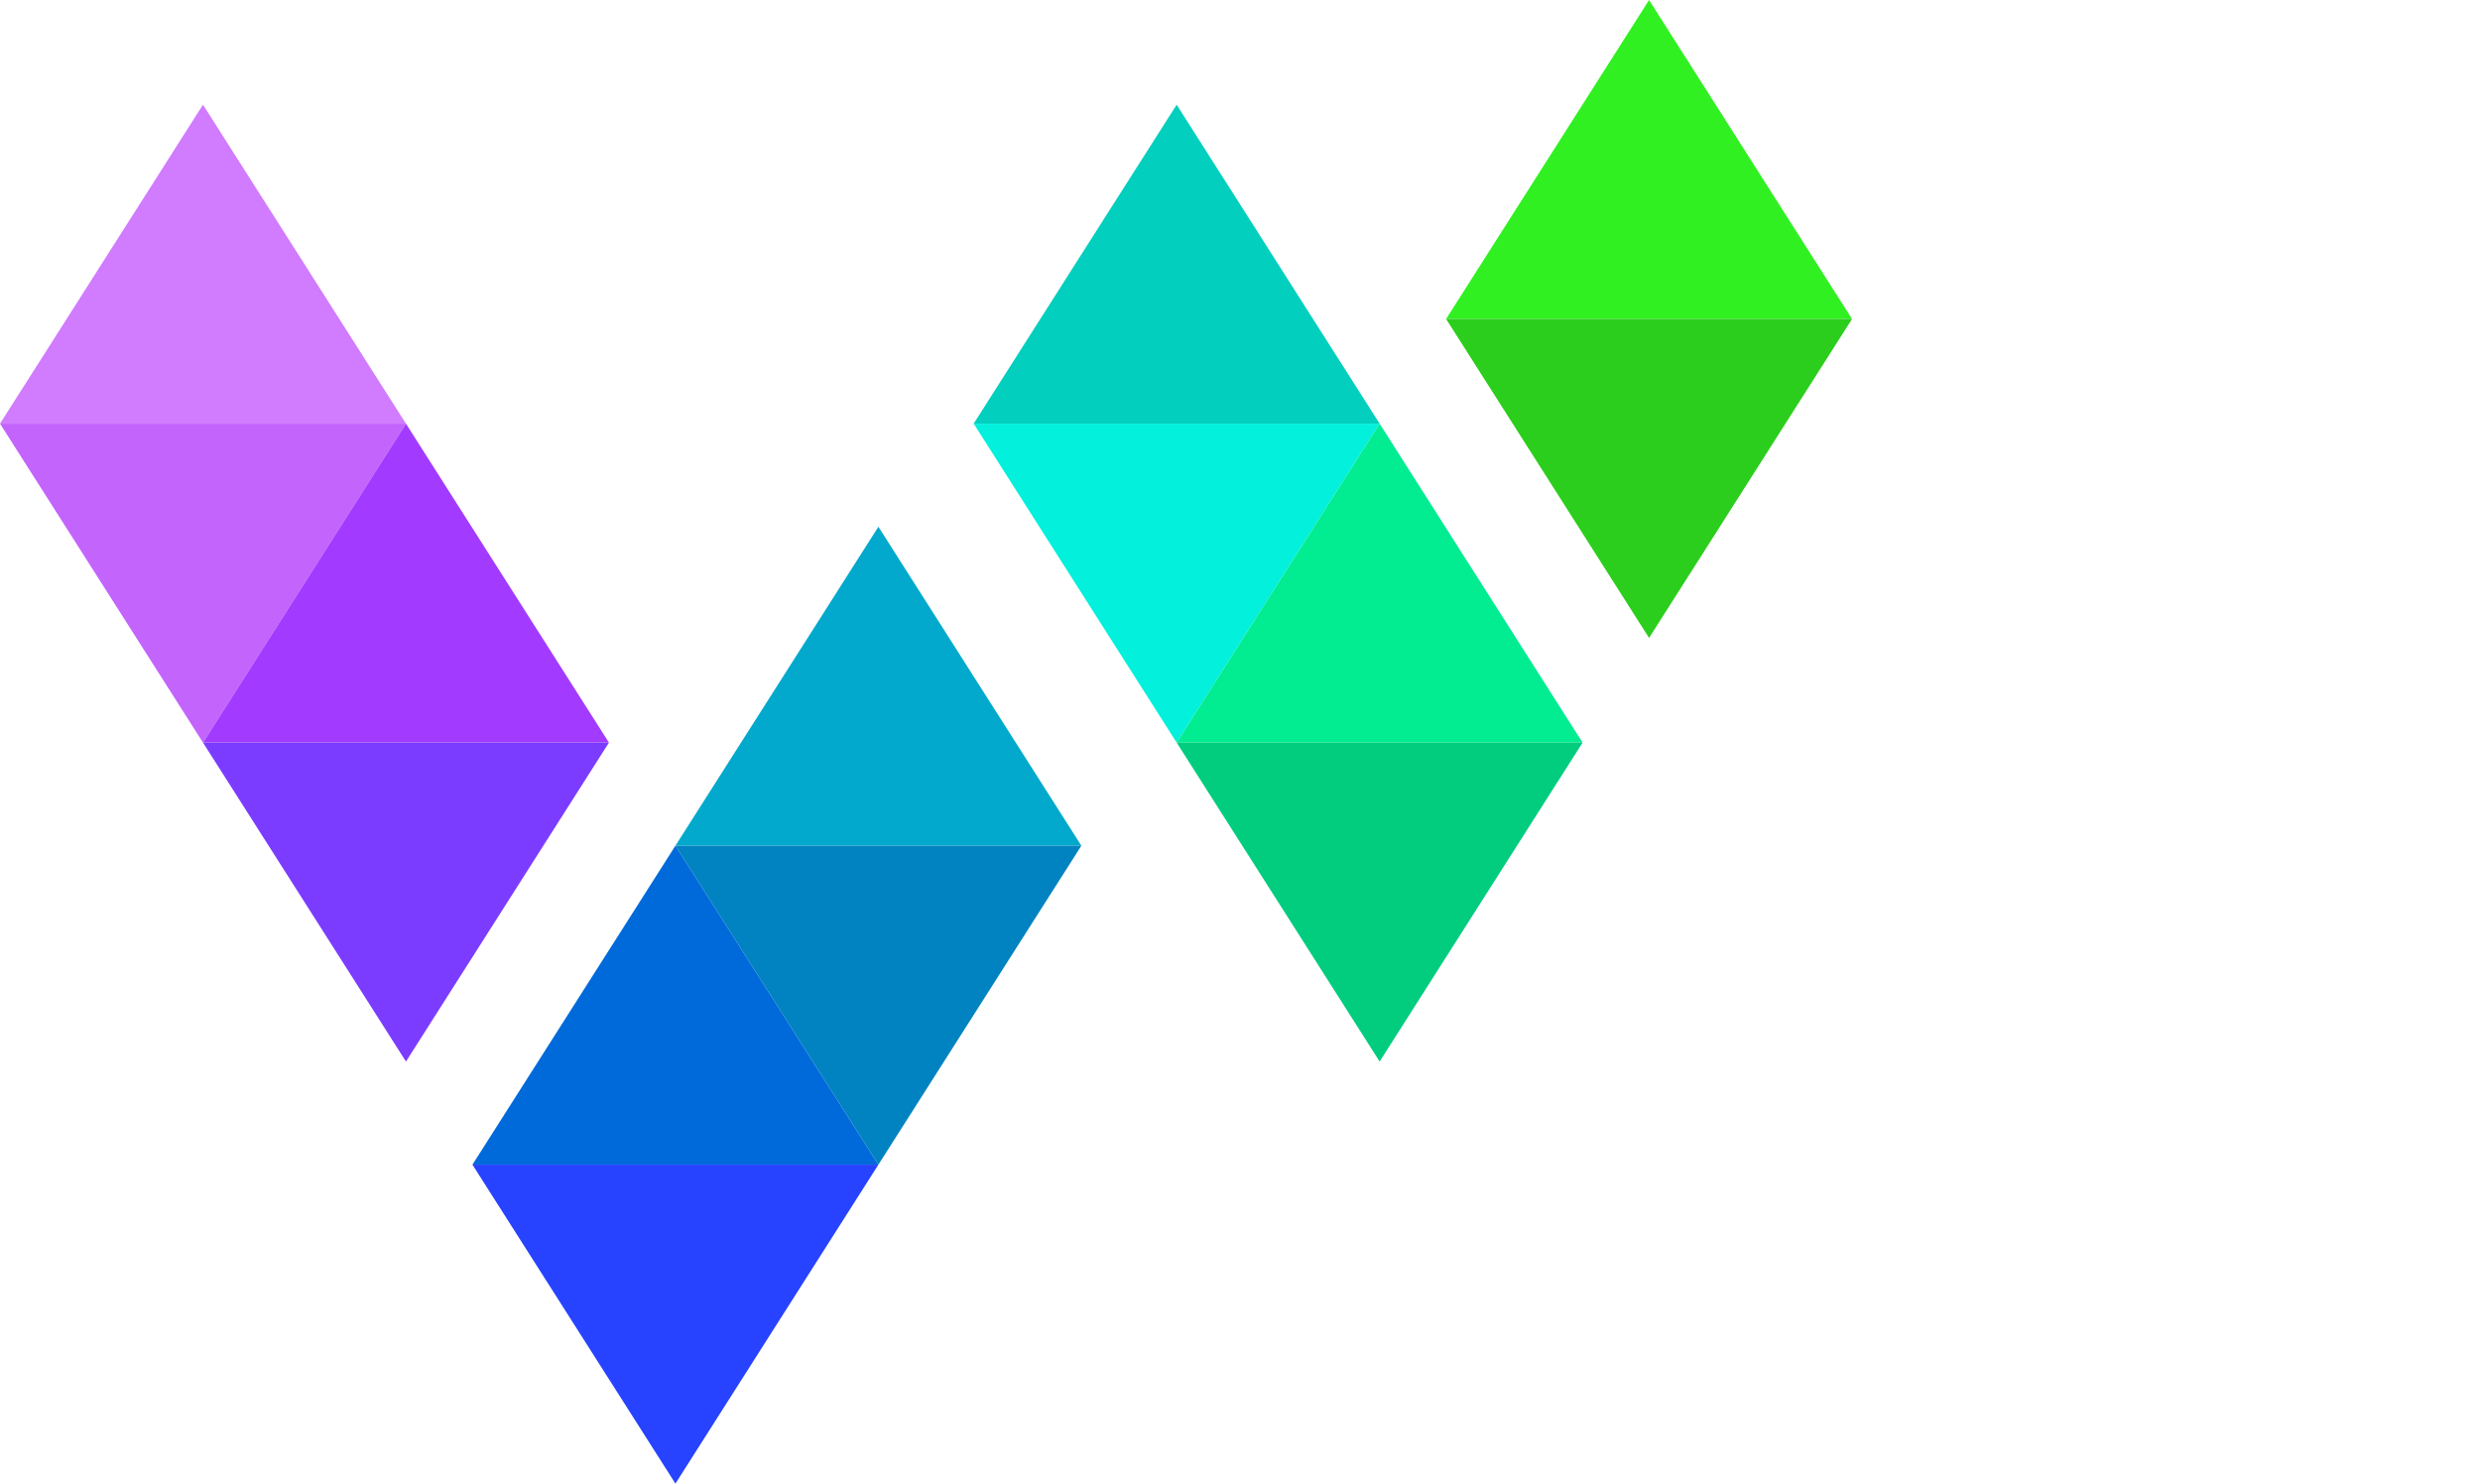 <?xml version="1.0"?>
<svg xmlns="http://www.w3.org/2000/svg" viewBox="0 0 6990.44 4182.19" shape-rendering="geometricPrecision" fill-rule="evenodd" clip-rule="evenodd" width="6990.44" height="4182.19"> <path fill="#31f022" d="M4648.27 0L4362.2 449.54l-286.07 449.55h1144.3l-286.07-449.55z"></path> <path fill="#2bce1c" d="M4648.27 1798.16l-286.07-449.54-286.07-449.53h1144.3l-286.07 449.53z"></path> <path fill="#03cfbe" d="M3316.67 295.07L3030.6 744.61l-286.07 449.54h1144.3l-286.08-449.54z"></path> <path fill="#03f0dc" d="M3316.67 2093.22l-286.07-449.53-286.07-449.54h1144.3l-286.08 449.54z"></path> <path fill="#02ec92" d="M3888.83 1194.15l-286.08 449.54-286.08 449.53h1144.31l-286.08-449.53z"></path> <path fill="#02cd7f" d="M3888.83 2992.31l-286.08-449.55-286.08-449.54h1144.31l-286.08 449.54z"></path> <path fill="#d17bff" d="M572.15 295.07L286.07 744.61 0 1194.15h1144.3L858.23 744.61z"></path> <path fill="#c364fd" d="M572.15 2093.22l-286.08-449.53L0 1194.15h1144.3l-286.07 449.54z"></path> <path fill="#a23bff" d="M1144.3 1194.15l-286.07 449.54-286.08 449.53h1144.31l-286.08-449.53z"></path> <path fill="#7c3cff" d="M1144.3 2992.31l-286.07-449.55-286.08-449.54h1144.31l-286.08 449.54z"></path> <path fill="#02a9cc" d="M2475.97 1484.75l286.07 449.54 286.08 449.54h-1144.3l286.07-449.54z"></path> <path fill="#0183c1" d="M2475.97 3282.91l286.07-449.54 286.08-449.54h-1144.3l286.07 449.54z"></path> <path fill="#006ada" d="M1903.82 2383.83l286.07 449.54 286.08 449.54H1331.66l286.07-449.54z"></path> <path fill="#2743ff" d="M1903.82 4181.99l286.07-449.54 286.08-449.54H1331.66l286.07 449.54z"></path>
</svg>
